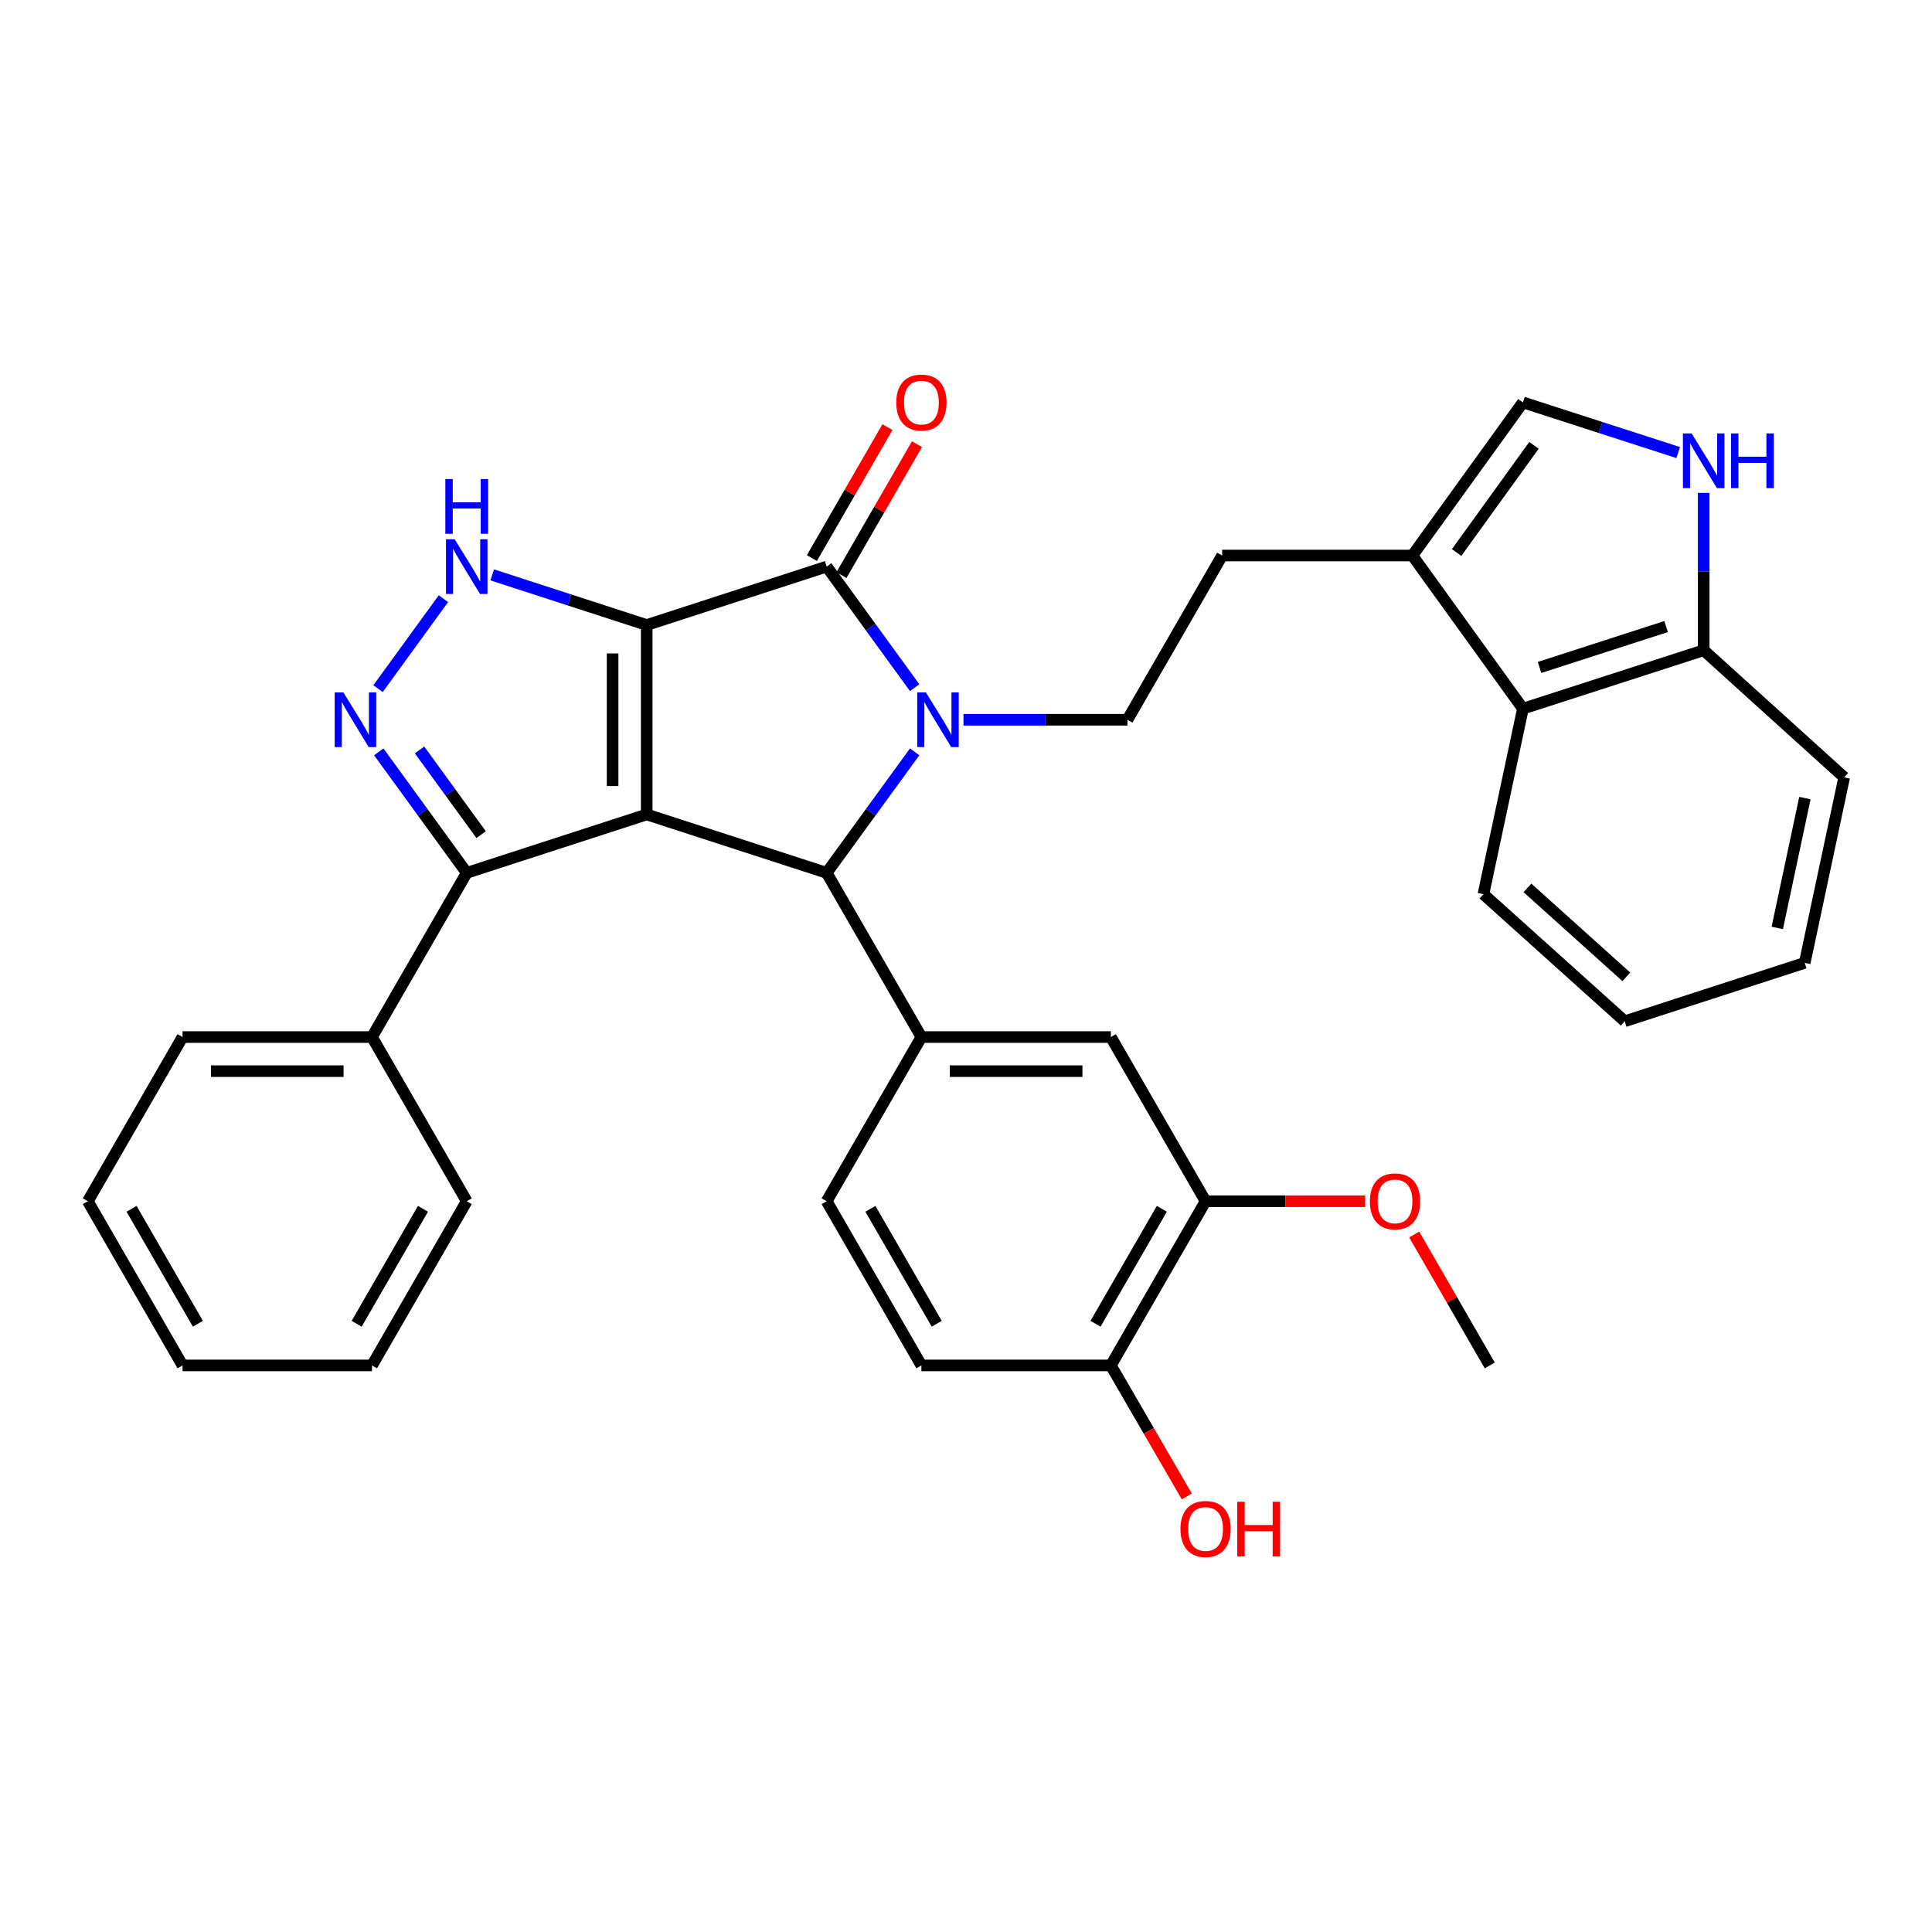<?xml version='1.0' encoding='iso-8859-1'?>
<svg version='1.1' baseProfile='full'
              xmlns='http://www.w3.org/2000/svg'
                      xmlns:rdkit='http://www.rdkit.org/xml'
                      xmlns:xlink='http://www.w3.org/1999/xlink'
                  xml:space='preserve'
width='1000px' height='1000px' viewBox='0 0 1000 1000'>
<!-- END OF HEADER -->
<rect style='opacity:1.0;fill:#FFFFFF;stroke:none' width='1000' height='1000' x='0' y='0'> </rect>
<path class='bond-0' d='M 334.736,323.513 L 334.736,421.561' style='fill:none;fill-rule:evenodd;stroke:#000000;stroke-width:6px;stroke-linecap:butt;stroke-linejoin:miter;stroke-opacity:1' />
<path class='bond-0' d='M 317.083,338.22 L 317.083,406.854' style='fill:none;fill-rule:evenodd;stroke:#000000;stroke-width:6px;stroke-linecap:butt;stroke-linejoin:miter;stroke-opacity:1' />
<path class='bond-2' d='M 334.736,323.513 L 427.881,293.269' style='fill:none;fill-rule:evenodd;stroke:#000000;stroke-width:6px;stroke-linecap:butt;stroke-linejoin:miter;stroke-opacity:1' />
<path class='bond-4' d='M 334.736,323.513 L 294.753,310.532' style='fill:none;fill-rule:evenodd;stroke:#000000;stroke-width:6px;stroke-linecap:butt;stroke-linejoin:miter;stroke-opacity:1' />
<path class='bond-4' d='M 294.753,310.532 L 254.769,297.551' style='fill:none;fill-rule:evenodd;stroke:#0000FF;stroke-width:6px;stroke-linecap:butt;stroke-linejoin:miter;stroke-opacity:1' />
<path class='bond-3' d='M 334.736,421.561 L 427.881,451.786' style='fill:none;fill-rule:evenodd;stroke:#000000;stroke-width:6px;stroke-linecap:butt;stroke-linejoin:miter;stroke-opacity:1' />
<path class='bond-6' d='M 334.736,421.561 L 241.581,451.786' style='fill:none;fill-rule:evenodd;stroke:#000000;stroke-width:6px;stroke-linecap:butt;stroke-linejoin:miter;stroke-opacity:1' />
<path class='bond-1' d='M 473.424,355.937 L 450.653,324.603' style='fill:none;fill-rule:evenodd;stroke:#0000FF;stroke-width:6px;stroke-linecap:butt;stroke-linejoin:miter;stroke-opacity:1' />
<path class='bond-1' d='M 450.653,324.603 L 427.881,293.269' style='fill:none;fill-rule:evenodd;stroke:#000000;stroke-width:6px;stroke-linecap:butt;stroke-linejoin:miter;stroke-opacity:1' />
<path class='bond-10' d='M 498.687,372.547 L 541.121,372.547' style='fill:none;fill-rule:evenodd;stroke:#0000FF;stroke-width:6px;stroke-linecap:butt;stroke-linejoin:miter;stroke-opacity:1' />
<path class='bond-10' d='M 541.121,372.547 L 583.554,372.547' style='fill:none;fill-rule:evenodd;stroke:#000000;stroke-width:6px;stroke-linecap:butt;stroke-linejoin:miter;stroke-opacity:1' />
<path class='bond-34' d='M 473.419,389.156 L 450.65,420.471' style='fill:none;fill-rule:evenodd;stroke:#0000FF;stroke-width:6px;stroke-linecap:butt;stroke-linejoin:miter;stroke-opacity:1' />
<path class='bond-34' d='M 450.65,420.471 L 427.881,451.786' style='fill:none;fill-rule:evenodd;stroke:#000000;stroke-width:6px;stroke-linecap:butt;stroke-linejoin:miter;stroke-opacity:1' />
<path class='bond-16' d='M 435.526,297.68 L 455.077,263.793' style='fill:none;fill-rule:evenodd;stroke:#000000;stroke-width:6px;stroke-linecap:butt;stroke-linejoin:miter;stroke-opacity:1' />
<path class='bond-16' d='M 455.077,263.793 L 474.628,229.907' style='fill:none;fill-rule:evenodd;stroke:#FF0000;stroke-width:6px;stroke-linecap:butt;stroke-linejoin:miter;stroke-opacity:1' />
<path class='bond-16' d='M 420.236,288.858 L 439.787,254.971' style='fill:none;fill-rule:evenodd;stroke:#000000;stroke-width:6px;stroke-linecap:butt;stroke-linejoin:miter;stroke-opacity:1' />
<path class='bond-16' d='M 439.787,254.971 L 459.339,221.085' style='fill:none;fill-rule:evenodd;stroke:#FF0000;stroke-width:6px;stroke-linecap:butt;stroke-linejoin:miter;stroke-opacity:1' />
<path class='bond-7' d='M 427.881,451.786 L 476.915,536.772' style='fill:none;fill-rule:evenodd;stroke:#000000;stroke-width:6px;stroke-linecap:butt;stroke-linejoin:miter;stroke-opacity:1' />
<path class='bond-5' d='M 229.512,309.879 L 195.672,356.45' style='fill:none;fill-rule:evenodd;stroke:#0000FF;stroke-width:6px;stroke-linecap:butt;stroke-linejoin:miter;stroke-opacity:1' />
<path class='bond-35' d='M 196.05,389.156 L 218.816,420.471' style='fill:none;fill-rule:evenodd;stroke:#0000FF;stroke-width:6px;stroke-linecap:butt;stroke-linejoin:miter;stroke-opacity:1' />
<path class='bond-35' d='M 218.816,420.471 L 241.581,451.786' style='fill:none;fill-rule:evenodd;stroke:#000000;stroke-width:6px;stroke-linecap:butt;stroke-linejoin:miter;stroke-opacity:1' />
<path class='bond-35' d='M 217.158,388.171 L 233.094,410.091' style='fill:none;fill-rule:evenodd;stroke:#0000FF;stroke-width:6px;stroke-linecap:butt;stroke-linejoin:miter;stroke-opacity:1' />
<path class='bond-35' d='M 233.094,410.091 L 249.029,432.012' style='fill:none;fill-rule:evenodd;stroke:#000000;stroke-width:6px;stroke-linecap:butt;stroke-linejoin:miter;stroke-opacity:1' />
<path class='bond-19' d='M 241.581,451.786 L 192.547,536.772' style='fill:none;fill-rule:evenodd;stroke:#000000;stroke-width:6px;stroke-linecap:butt;stroke-linejoin:miter;stroke-opacity:1' />
<path class='bond-12' d='M 476.915,536.772 L 574.973,536.772' style='fill:none;fill-rule:evenodd;stroke:#000000;stroke-width:6px;stroke-linecap:butt;stroke-linejoin:miter;stroke-opacity:1' />
<path class='bond-12' d='M 491.624,554.424 L 560.264,554.424' style='fill:none;fill-rule:evenodd;stroke:#000000;stroke-width:6px;stroke-linecap:butt;stroke-linejoin:miter;stroke-opacity:1' />
<path class='bond-18' d='M 476.915,536.772 L 427.881,621.757' style='fill:none;fill-rule:evenodd;stroke:#000000;stroke-width:6px;stroke-linecap:butt;stroke-linejoin:miter;stroke-opacity:1' />
<path class='bond-8' d='M 868.63,234.244 L 828.446,221.263' style='fill:none;fill-rule:evenodd;stroke:#0000FF;stroke-width:6px;stroke-linecap:butt;stroke-linejoin:miter;stroke-opacity:1' />
<path class='bond-8' d='M 828.446,221.263 L 788.261,208.283' style='fill:none;fill-rule:evenodd;stroke:#000000;stroke-width:6px;stroke-linecap:butt;stroke-linejoin:miter;stroke-opacity:1' />
<path class='bond-38' d='M 881.828,255.119 L 881.828,295.842' style='fill:none;fill-rule:evenodd;stroke:#0000FF;stroke-width:6px;stroke-linecap:butt;stroke-linejoin:miter;stroke-opacity:1' />
<path class='bond-38' d='M 881.828,295.842 L 881.828,336.566' style='fill:none;fill-rule:evenodd;stroke:#000000;stroke-width:6px;stroke-linecap:butt;stroke-linejoin:miter;stroke-opacity:1' />
<path class='bond-9' d='M 731.048,287.541 L 632.588,287.541' style='fill:none;fill-rule:evenodd;stroke:#000000;stroke-width:6px;stroke-linecap:butt;stroke-linejoin:miter;stroke-opacity:1' />
<path class='bond-11' d='M 731.048,287.541 L 788.261,208.283' style='fill:none;fill-rule:evenodd;stroke:#000000;stroke-width:6px;stroke-linecap:butt;stroke-linejoin:miter;stroke-opacity:1' />
<path class='bond-11' d='M 753.943,285.984 L 793.992,230.503' style='fill:none;fill-rule:evenodd;stroke:#000000;stroke-width:6px;stroke-linecap:butt;stroke-linejoin:miter;stroke-opacity:1' />
<path class='bond-13' d='M 731.048,287.541 L 788.261,366.8' style='fill:none;fill-rule:evenodd;stroke:#000000;stroke-width:6px;stroke-linecap:butt;stroke-linejoin:miter;stroke-opacity:1' />
<path class='bond-17' d='M 583.554,372.547 L 632.588,287.541' style='fill:none;fill-rule:evenodd;stroke:#000000;stroke-width:6px;stroke-linecap:butt;stroke-linejoin:miter;stroke-opacity:1' />
<path class='bond-14' d='M 574.973,536.772 L 624.007,621.757' style='fill:none;fill-rule:evenodd;stroke:#000000;stroke-width:6px;stroke-linecap:butt;stroke-linejoin:miter;stroke-opacity:1' />
<path class='bond-15' d='M 788.261,366.8 L 881.828,336.566' style='fill:none;fill-rule:evenodd;stroke:#000000;stroke-width:6px;stroke-linecap:butt;stroke-linejoin:miter;stroke-opacity:1' />
<path class='bond-15' d='M 796.869,345.468 L 862.365,324.304' style='fill:none;fill-rule:evenodd;stroke:#000000;stroke-width:6px;stroke-linecap:butt;stroke-linejoin:miter;stroke-opacity:1' />
<path class='bond-24' d='M 788.261,366.8 L 767.824,462.828' style='fill:none;fill-rule:evenodd;stroke:#000000;stroke-width:6px;stroke-linecap:butt;stroke-linejoin:miter;stroke-opacity:1' />
<path class='bond-22' d='M 624.007,621.757 L 665.306,621.757' style='fill:none;fill-rule:evenodd;stroke:#000000;stroke-width:6px;stroke-linecap:butt;stroke-linejoin:miter;stroke-opacity:1' />
<path class='bond-22' d='M 665.306,621.757 L 706.604,621.757' style='fill:none;fill-rule:evenodd;stroke:#FF0000;stroke-width:6px;stroke-linecap:butt;stroke-linejoin:miter;stroke-opacity:1' />
<path class='bond-36' d='M 624.007,621.757 L 574.973,706.743' style='fill:none;fill-rule:evenodd;stroke:#000000;stroke-width:6px;stroke-linecap:butt;stroke-linejoin:miter;stroke-opacity:1' />
<path class='bond-36' d='M 601.362,625.684 L 567.038,685.174' style='fill:none;fill-rule:evenodd;stroke:#000000;stroke-width:6px;stroke-linecap:butt;stroke-linejoin:miter;stroke-opacity:1' />
<path class='bond-25' d='M 881.828,336.566 L 954.545,402.36' style='fill:none;fill-rule:evenodd;stroke:#000000;stroke-width:6px;stroke-linecap:butt;stroke-linejoin:miter;stroke-opacity:1' />
<path class='bond-21' d='M 427.881,621.757 L 476.915,706.743' style='fill:none;fill-rule:evenodd;stroke:#000000;stroke-width:6px;stroke-linecap:butt;stroke-linejoin:miter;stroke-opacity:1' />
<path class='bond-21' d='M 450.526,625.684 L 484.85,685.174' style='fill:none;fill-rule:evenodd;stroke:#000000;stroke-width:6px;stroke-linecap:butt;stroke-linejoin:miter;stroke-opacity:1' />
<path class='bond-26' d='M 192.547,536.772 L 94.489,536.772' style='fill:none;fill-rule:evenodd;stroke:#000000;stroke-width:6px;stroke-linecap:butt;stroke-linejoin:miter;stroke-opacity:1' />
<path class='bond-26' d='M 177.838,554.424 L 109.197,554.424' style='fill:none;fill-rule:evenodd;stroke:#000000;stroke-width:6px;stroke-linecap:butt;stroke-linejoin:miter;stroke-opacity:1' />
<path class='bond-27' d='M 192.547,536.772 L 241.581,621.757' style='fill:none;fill-rule:evenodd;stroke:#000000;stroke-width:6px;stroke-linecap:butt;stroke-linejoin:miter;stroke-opacity:1' />
<path class='bond-20' d='M 574.973,706.743 L 476.915,706.743' style='fill:none;fill-rule:evenodd;stroke:#000000;stroke-width:6px;stroke-linecap:butt;stroke-linejoin:miter;stroke-opacity:1' />
<path class='bond-23' d='M 574.973,706.743 L 594.63,740.648' style='fill:none;fill-rule:evenodd;stroke:#000000;stroke-width:6px;stroke-linecap:butt;stroke-linejoin:miter;stroke-opacity:1' />
<path class='bond-23' d='M 594.63,740.648 L 614.288,774.553' style='fill:none;fill-rule:evenodd;stroke:#FF0000;stroke-width:6px;stroke-linecap:butt;stroke-linejoin:miter;stroke-opacity:1' />
<path class='bond-28' d='M 731.987,638.97 L 751.538,672.857' style='fill:none;fill-rule:evenodd;stroke:#FF0000;stroke-width:6px;stroke-linecap:butt;stroke-linejoin:miter;stroke-opacity:1' />
<path class='bond-28' d='M 751.538,672.857 L 771.09,706.743' style='fill:none;fill-rule:evenodd;stroke:#000000;stroke-width:6px;stroke-linecap:butt;stroke-linejoin:miter;stroke-opacity:1' />
<path class='bond-29' d='M 767.824,462.828 L 840.953,528.603' style='fill:none;fill-rule:evenodd;stroke:#000000;stroke-width:6px;stroke-linecap:butt;stroke-linejoin:miter;stroke-opacity:1' />
<path class='bond-29' d='M 790.598,459.57 L 841.788,505.612' style='fill:none;fill-rule:evenodd;stroke:#000000;stroke-width:6px;stroke-linecap:butt;stroke-linejoin:miter;stroke-opacity:1' />
<path class='bond-39' d='M 954.545,402.36 L 934.118,498.368' style='fill:none;fill-rule:evenodd;stroke:#000000;stroke-width:6px;stroke-linecap:butt;stroke-linejoin:miter;stroke-opacity:1' />
<path class='bond-39' d='M 934.216,413.087 L 919.916,480.293' style='fill:none;fill-rule:evenodd;stroke:#000000;stroke-width:6px;stroke-linecap:butt;stroke-linejoin:miter;stroke-opacity:1' />
<path class='bond-32' d='M 94.489,536.772 L 45.455,621.757' style='fill:none;fill-rule:evenodd;stroke:#000000;stroke-width:6px;stroke-linecap:butt;stroke-linejoin:miter;stroke-opacity:1' />
<path class='bond-31' d='M 241.581,621.757 L 192.547,706.743' style='fill:none;fill-rule:evenodd;stroke:#000000;stroke-width:6px;stroke-linecap:butt;stroke-linejoin:miter;stroke-opacity:1' />
<path class='bond-31' d='M 218.936,625.684 L 184.612,685.174' style='fill:none;fill-rule:evenodd;stroke:#000000;stroke-width:6px;stroke-linecap:butt;stroke-linejoin:miter;stroke-opacity:1' />
<path class='bond-30' d='M 840.953,528.603 L 934.118,498.368' style='fill:none;fill-rule:evenodd;stroke:#000000;stroke-width:6px;stroke-linecap:butt;stroke-linejoin:miter;stroke-opacity:1' />
<path class='bond-37' d='M 192.547,706.743 L 94.489,706.743' style='fill:none;fill-rule:evenodd;stroke:#000000;stroke-width:6px;stroke-linecap:butt;stroke-linejoin:miter;stroke-opacity:1' />
<path class='bond-33' d='M 45.455,621.757 L 94.489,706.743' style='fill:none;fill-rule:evenodd;stroke:#000000;stroke-width:6px;stroke-linecap:butt;stroke-linejoin:miter;stroke-opacity:1' />
<path class='bond-33' d='M 68.1,625.684 L 102.423,685.174' style='fill:none;fill-rule:evenodd;stroke:#000000;stroke-width:6px;stroke-linecap:butt;stroke-linejoin:miter;stroke-opacity:1' />
<path  class='atom-2' d='M 479.236 358.387
L 488.516 373.387
Q 489.436 374.867, 490.916 377.547
Q 492.396 380.227, 492.476 380.387
L 492.476 358.387
L 496.236 358.387
L 496.236 386.707
L 492.356 386.707
L 482.396 370.307
Q 481.236 368.387, 479.996 366.187
Q 478.796 363.987, 478.436 363.307
L 478.436 386.707
L 474.756 386.707
L 474.756 358.387
L 479.236 358.387
' fill='#0000FF'/>
<path  class='atom-5' d='M 235.321 279.109
L 244.601 294.109
Q 245.521 295.589, 247.001 298.269
Q 248.481 300.949, 248.561 301.109
L 248.561 279.109
L 252.321 279.109
L 252.321 307.429
L 248.441 307.429
L 238.481 291.029
Q 237.321 289.109, 236.081 286.909
Q 234.881 284.709, 234.521 284.029
L 234.521 307.429
L 230.841 307.429
L 230.841 279.109
L 235.321 279.109
' fill='#0000FF'/>
<path  class='atom-5' d='M 230.501 247.957
L 234.341 247.957
L 234.341 259.997
L 248.821 259.997
L 248.821 247.957
L 252.661 247.957
L 252.661 276.277
L 248.821 276.277
L 248.821 263.197
L 234.341 263.197
L 234.341 276.277
L 230.501 276.277
L 230.501 247.957
' fill='#0000FF'/>
<path  class='atom-6' d='M 177.716 358.387
L 186.996 373.387
Q 187.916 374.867, 189.396 377.547
Q 190.876 380.227, 190.956 380.387
L 190.956 358.387
L 194.716 358.387
L 194.716 386.707
L 190.836 386.707
L 180.876 370.307
Q 179.716 368.387, 178.476 366.187
Q 177.276 363.987, 176.916 363.307
L 176.916 386.707
L 173.236 386.707
L 173.236 358.387
L 177.716 358.387
' fill='#0000FF'/>
<path  class='atom-9' d='M 875.568 224.347
L 884.848 239.347
Q 885.768 240.827, 887.248 243.507
Q 888.728 246.187, 888.808 246.347
L 888.808 224.347
L 892.568 224.347
L 892.568 252.667
L 888.688 252.667
L 878.728 236.267
Q 877.568 234.347, 876.328 232.147
Q 875.128 229.947, 874.768 229.267
L 874.768 252.667
L 871.088 252.667
L 871.088 224.347
L 875.568 224.347
' fill='#0000FF'/>
<path  class='atom-9' d='M 895.968 224.347
L 899.808 224.347
L 899.808 236.387
L 914.288 236.387
L 914.288 224.347
L 918.128 224.347
L 918.128 252.667
L 914.288 252.667
L 914.288 239.587
L 899.808 239.587
L 899.808 252.667
L 895.968 252.667
L 895.968 224.347
' fill='#0000FF'/>
<path  class='atom-17' d='M 463.915 208.363
Q 463.915 201.563, 467.275 197.763
Q 470.635 193.963, 476.915 193.963
Q 483.195 193.963, 486.555 197.763
Q 489.915 201.563, 489.915 208.363
Q 489.915 215.243, 486.515 219.163
Q 483.115 223.043, 476.915 223.043
Q 470.675 223.043, 467.275 219.163
Q 463.915 215.283, 463.915 208.363
M 476.915 219.843
Q 481.235 219.843, 483.555 216.963
Q 485.915 214.043, 485.915 208.363
Q 485.915 202.803, 483.555 200.003
Q 481.235 197.163, 476.915 197.163
Q 472.595 197.163, 470.235 199.963
Q 467.915 202.763, 467.915 208.363
Q 467.915 214.083, 470.235 216.963
Q 472.595 219.843, 476.915 219.843
' fill='#FF0000'/>
<path  class='atom-23' d='M 709.056 621.837
Q 709.056 615.037, 712.416 611.237
Q 715.776 607.437, 722.056 607.437
Q 728.336 607.437, 731.696 611.237
Q 735.056 615.037, 735.056 621.837
Q 735.056 628.717, 731.656 632.637
Q 728.256 636.517, 722.056 636.517
Q 715.816 636.517, 712.416 632.637
Q 709.056 628.757, 709.056 621.837
M 722.056 633.317
Q 726.376 633.317, 728.696 630.437
Q 731.056 627.517, 731.056 621.837
Q 731.056 616.277, 728.696 613.477
Q 726.376 610.637, 722.056 610.637
Q 717.736 610.637, 715.376 613.437
Q 713.056 616.237, 713.056 621.837
Q 713.056 627.557, 715.376 630.437
Q 717.736 633.317, 722.056 633.317
' fill='#FF0000'/>
<path  class='atom-24' d='M 611.007 791.397
Q 611.007 784.597, 614.367 780.797
Q 617.727 776.997, 624.007 776.997
Q 630.287 776.997, 633.647 780.797
Q 637.007 784.597, 637.007 791.397
Q 637.007 798.277, 633.607 802.197
Q 630.207 806.077, 624.007 806.077
Q 617.767 806.077, 614.367 802.197
Q 611.007 798.317, 611.007 791.397
M 624.007 802.877
Q 628.327 802.877, 630.647 799.997
Q 633.007 797.077, 633.007 791.397
Q 633.007 785.837, 630.647 783.037
Q 628.327 780.197, 624.007 780.197
Q 619.687 780.197, 617.327 782.997
Q 615.007 785.797, 615.007 791.397
Q 615.007 797.117, 617.327 799.997
Q 619.687 802.877, 624.007 802.877
' fill='#FF0000'/>
<path  class='atom-24' d='M 640.407 777.317
L 644.247 777.317
L 644.247 789.357
L 658.727 789.357
L 658.727 777.317
L 662.567 777.317
L 662.567 805.637
L 658.727 805.637
L 658.727 792.557
L 644.247 792.557
L 644.247 805.637
L 640.407 805.637
L 640.407 777.317
' fill='#FF0000'/>
</svg>
